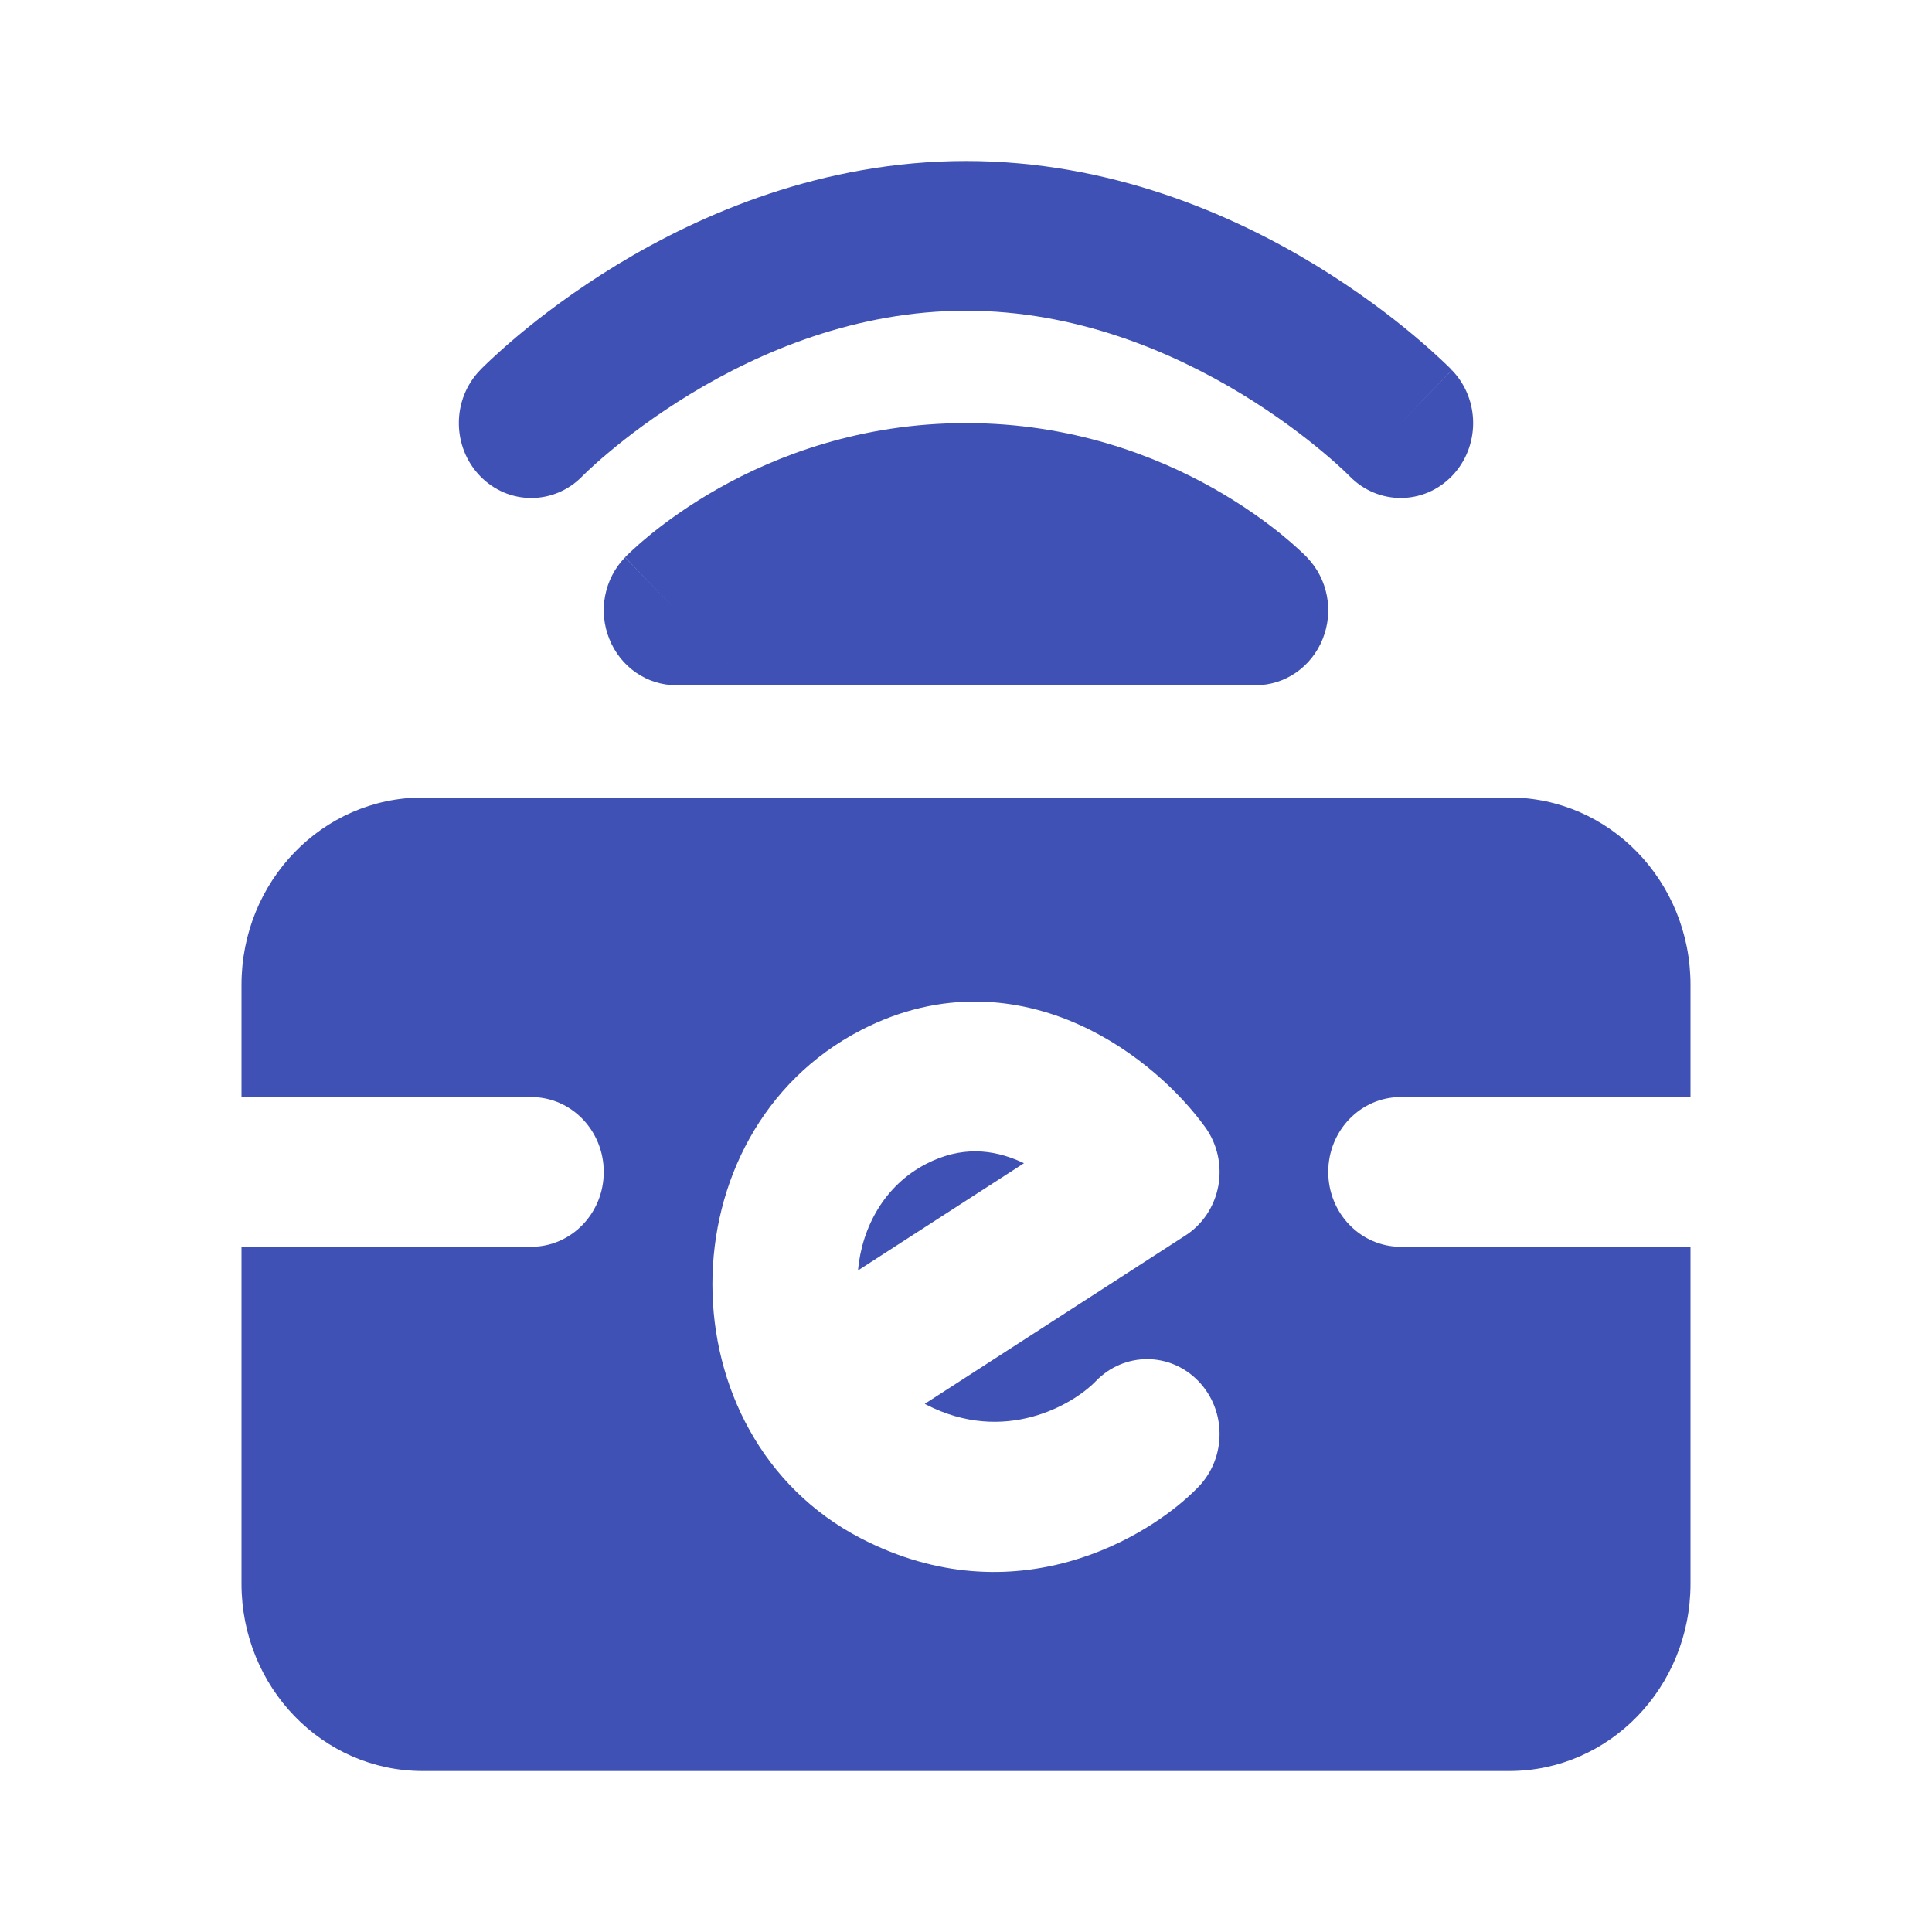 <svg width="24" height="24" viewBox="0 0 24 24" fill="none" xmlns="http://www.w3.org/2000/svg">
<path fill-rule="evenodd" clip-rule="evenodd" d="M6.6 5.256L5.964 4.598C5.612 4.961 5.612 5.55 5.964 5.914C6.315 6.277 6.884 6.277 7.236 5.914L7.234 5.916L7.236 5.914M6.6 5.256C5.964 4.598 5.964 4.598 5.964 4.598L5.965 4.597L5.966 4.596L5.969 4.593L5.977 4.584L6.004 4.557C6.027 4.535 6.058 4.505 6.097 4.468C6.177 4.393 6.29 4.291 6.434 4.17C6.722 3.928 7.139 3.61 7.662 3.291C8.703 2.658 10.212 2 12 2C13.788 2 15.297 2.658 16.338 3.291C16.861 3.61 17.278 3.928 17.566 4.17C17.71 4.291 17.823 4.393 17.903 4.468C17.942 4.505 17.973 4.535 17.996 4.557L18.023 4.584L18.031 4.593L18.034 4.596L18.035 4.597C18.035 4.597 18.036 4.598 17.4 5.256L18.036 4.598C18.388 4.961 18.388 5.55 18.036 5.914C17.686 6.276 17.117 6.277 16.765 5.915L16.764 5.914L16.752 5.902C16.74 5.89 16.72 5.871 16.692 5.844C16.636 5.791 16.548 5.712 16.432 5.615C16.2 5.42 15.857 5.158 15.425 4.895C14.553 4.365 13.362 3.86 12 3.86C10.638 3.86 9.447 4.365 8.575 4.895C8.143 5.158 7.8 5.42 7.568 5.615C7.452 5.712 7.364 5.791 7.308 5.844C7.28 5.871 7.26 5.89 7.248 5.902L7.236 5.914M8.4 7.581L7.764 6.924C7.506 7.19 7.429 7.59 7.569 7.937C7.708 8.285 8.036 8.512 8.4 8.512H15.6C15.964 8.512 16.292 8.285 16.431 7.937C16.571 7.59 16.494 7.19 16.236 6.924L15.6 7.581C16.236 6.924 16.236 6.924 16.236 6.924L16.235 6.922L16.234 6.921L16.231 6.918L16.224 6.911L16.203 6.89C16.187 6.874 16.165 6.853 16.137 6.828C16.082 6.777 16.006 6.71 15.909 6.631C15.714 6.474 15.434 6.27 15.075 6.067C14.357 5.662 13.309 5.256 12 5.256C10.691 5.256 9.643 5.662 8.925 6.067C8.566 6.27 8.286 6.474 8.091 6.631C7.994 6.71 7.917 6.777 7.863 6.828C7.835 6.853 7.813 6.874 7.797 6.89L7.776 6.911L7.769 6.918L7.766 6.921L7.765 6.922C7.765 6.922 7.764 6.924 8.4 7.581ZM9.035 8.241C9.033 8.243 9.032 8.244 9.032 8.244L9.033 8.242L9.035 8.241ZM14.965 8.241C14.967 8.242 14.968 8.244 14.968 8.244L14.967 8.242L14.965 8.241Z" fill="#3F51B5"/>
<path fill-rule="evenodd" clip-rule="evenodd" d="M5.25 22H18.75C19.993 22 21 20.959 21 19.674V15.488H17.4C16.903 15.488 16.5 15.072 16.5 14.558C16.5 14.044 16.903 13.628 17.4 13.628H21V12.233C21 10.948 19.993 9.907 18.75 9.907H5.25C4.007 9.907 3 10.948 3 12.233V13.628H6.6C7.097 13.628 7.5 14.044 7.5 14.558C7.5 15.072 7.097 15.488 6.6 15.488H3V19.674C3 20.959 4.007 22 5.25 22ZM14.97 14C14.669 13.585 14.124 13.052 13.405 12.729C12.658 12.392 11.699 12.278 10.697 12.796C8.234 14.069 8.234 17.838 10.697 19.111C12.605 20.097 14.272 19.106 14.886 18.472C15.238 18.108 15.238 17.519 14.886 17.156C14.535 16.793 13.965 16.793 13.614 17.156C13.328 17.452 12.475 17.95 11.502 17.447L11.488 17.439L14.727 15.347C14.941 15.209 15.088 14.985 15.135 14.729C15.181 14.473 15.121 14.208 14.97 14ZM12.72 14.45L10.658 15.782C10.707 15.242 10.989 14.726 11.502 14.46C11.941 14.233 12.332 14.275 12.687 14.434C12.698 14.439 12.709 14.444 12.72 14.45Z" fill="#3F51B5"/>
</svg>
